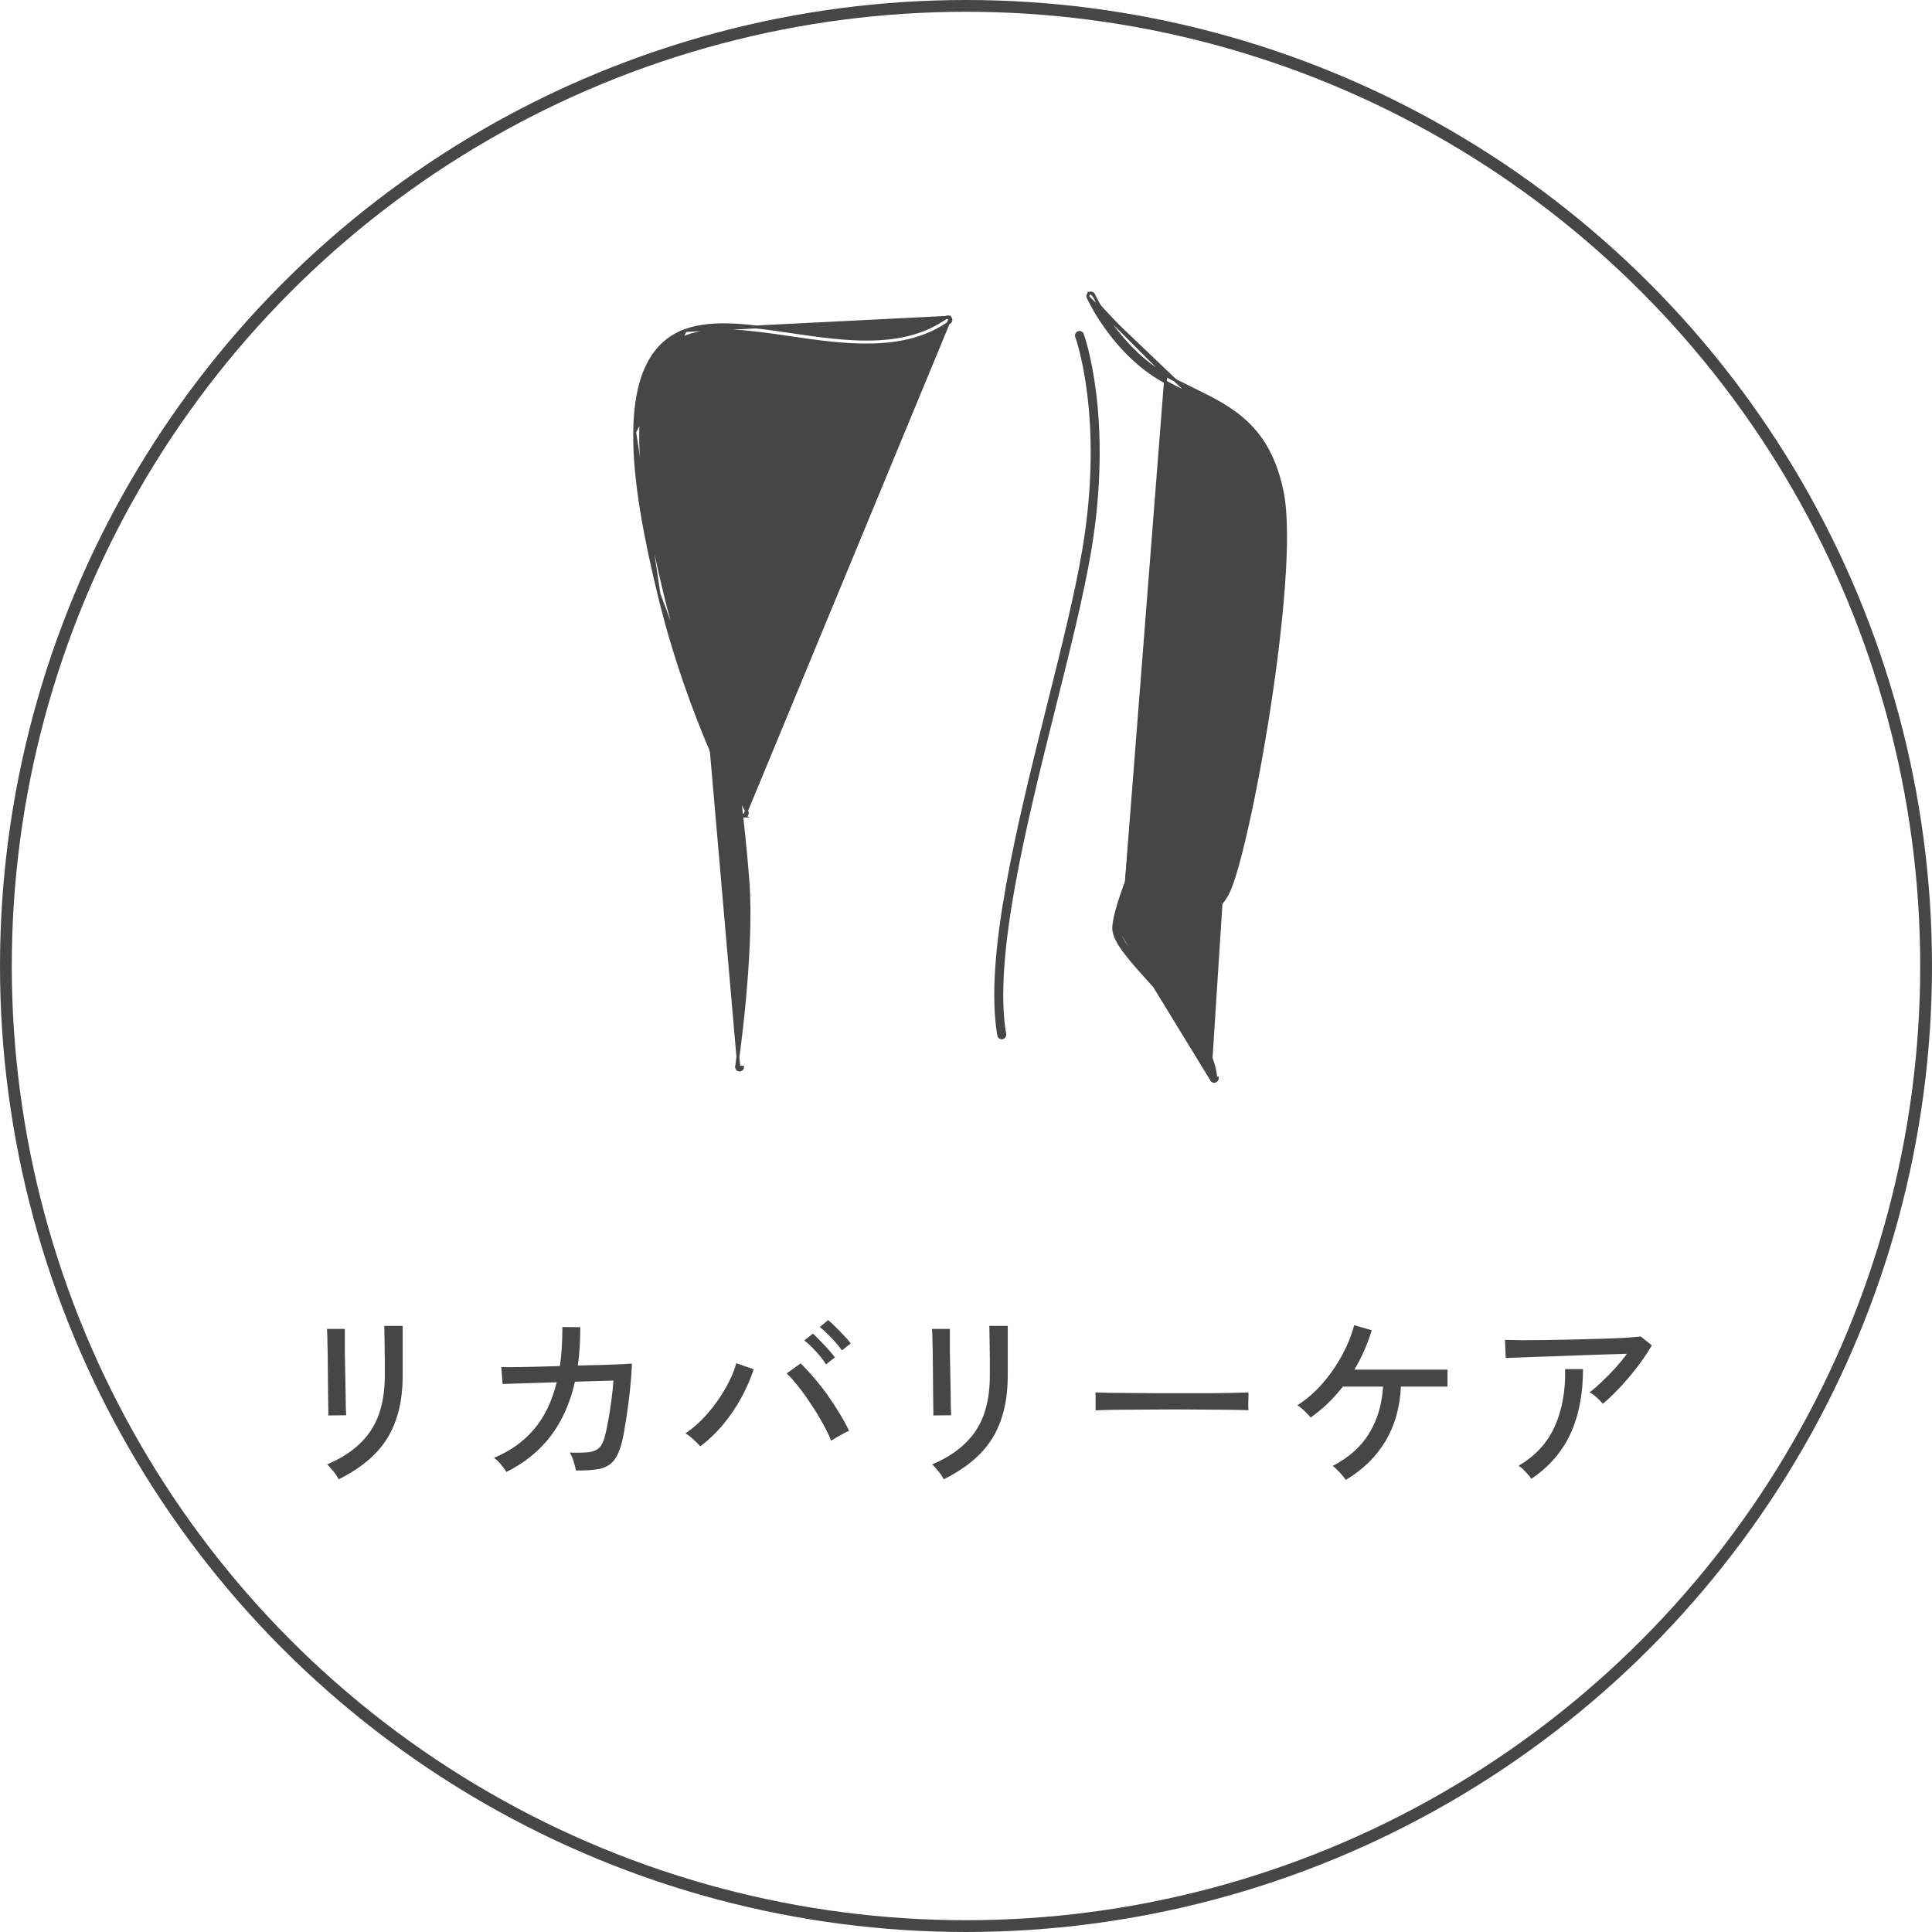 <svg width="164" height="164" viewBox="0 0 164 164" fill="none" xmlns="http://www.w3.org/2000/svg">
<circle cx="82" cy="82" r="81.5" stroke="#464646"/>
<path d="M28.744 125.576C28.701 125.469 28.621 125.331 28.504 125.16C28.387 125 28.259 124.84 28.12 124.68C27.992 124.52 27.875 124.397 27.768 124.312C29.421 123.608 30.648 122.664 31.448 121.48C32.259 120.285 32.664 118.707 32.664 116.744V116.152C32.664 115.992 32.664 115.736 32.664 115.384C32.664 115.032 32.659 114.653 32.648 114.248C32.648 113.843 32.643 113.485 32.632 113.176C32.632 112.856 32.627 112.648 32.616 112.552H34.184V116.744C34.184 118.205 33.987 119.485 33.592 120.584C33.208 121.672 32.616 122.621 31.816 123.432C31.016 124.243 29.992 124.957 28.744 125.576ZM27.864 120.152C27.875 120.088 27.875 119.875 27.864 119.512C27.864 119.149 27.859 118.701 27.848 118.168C27.848 117.635 27.843 117.075 27.832 116.488C27.832 115.891 27.827 115.325 27.816 114.792C27.805 114.259 27.795 113.811 27.784 113.448C27.773 113.085 27.763 112.872 27.752 112.808H29.272C29.272 112.883 29.272 113.101 29.272 113.464C29.272 113.827 29.272 114.269 29.272 114.792C29.283 115.304 29.293 115.853 29.304 116.44C29.315 117.016 29.325 117.571 29.336 118.104C29.347 118.627 29.352 119.075 29.352 119.448C29.363 119.811 29.373 120.04 29.384 120.136L27.864 120.152ZM42.984 124.952C42.888 124.771 42.739 124.563 42.536 124.328C42.333 124.083 42.131 123.891 41.928 123.752C43.315 123.176 44.451 122.365 45.336 121.32C46.221 120.275 46.861 118.947 47.256 117.336L42.664 117.48L42.552 116.04C42.648 116.051 42.936 116.056 43.416 116.056C43.907 116.045 44.515 116.035 45.24 116.024C45.965 116.003 46.728 115.981 47.528 115.96C47.603 115.459 47.656 114.936 47.688 114.392C47.72 113.837 47.736 113.256 47.736 112.648L49.256 112.664C49.256 113.251 49.24 113.816 49.208 114.36C49.176 114.893 49.123 115.411 49.048 115.912C49.816 115.891 50.531 115.875 51.192 115.864C51.853 115.843 52.403 115.821 52.84 115.8C53.288 115.779 53.555 115.763 53.64 115.752C53.629 116.179 53.597 116.696 53.544 117.304C53.491 117.912 53.421 118.541 53.336 119.192C53.251 119.832 53.16 120.435 53.064 121C52.979 121.555 52.893 122.003 52.808 122.344C52.637 123.059 52.408 123.597 52.12 123.96C51.832 124.323 51.432 124.563 50.92 124.68C50.408 124.787 49.731 124.835 48.888 124.824C48.856 124.621 48.792 124.371 48.696 124.072C48.611 123.763 48.499 123.507 48.36 123.304C49.053 123.325 49.592 123.315 49.976 123.272C50.371 123.219 50.669 123.091 50.872 122.888C51.075 122.685 51.229 122.376 51.336 121.96C51.432 121.608 51.528 121.16 51.624 120.616C51.731 120.061 51.821 119.48 51.896 118.872C51.981 118.264 52.04 117.704 52.072 117.192L48.808 117.288C48.392 119.112 47.699 120.659 46.728 121.928C45.757 123.187 44.509 124.195 42.984 124.952ZM59.448 122.776C59.32 122.627 59.128 122.435 58.872 122.2C58.616 121.965 58.387 121.789 58.184 121.672C58.877 121.203 59.512 120.632 60.088 119.96C60.675 119.277 61.176 118.568 61.592 117.832C62.019 117.085 62.323 116.381 62.504 115.72L63.976 116.232C63.72 117.032 63.373 117.832 62.936 118.632C62.499 119.432 61.987 120.189 61.4 120.904C60.813 121.608 60.163 122.232 59.448 122.776ZM70.552 122.296C70.381 121.859 70.147 121.373 69.848 120.84C69.56 120.307 69.235 119.773 68.872 119.24C68.52 118.696 68.163 118.195 67.8 117.736C67.437 117.267 67.096 116.883 66.776 116.584L67.96 115.736C68.312 116.067 68.68 116.461 69.064 116.92C69.459 117.368 69.843 117.853 70.216 118.376C70.589 118.899 70.936 119.427 71.256 119.96C71.576 120.483 71.848 120.979 72.072 121.448C71.901 121.523 71.656 121.651 71.336 121.832C71.027 122.003 70.765 122.157 70.552 122.296ZM71.464 114.632C71.325 114.419 71.144 114.189 70.92 113.944C70.696 113.688 70.467 113.448 70.232 113.224C69.997 112.989 69.784 112.797 69.592 112.648L70.296 112.056C70.467 112.195 70.675 112.387 70.92 112.632C71.176 112.877 71.421 113.128 71.656 113.384C71.901 113.64 72.088 113.859 72.216 114.04L71.464 114.632ZM70.12 115.816C69.981 115.592 69.805 115.352 69.592 115.096C69.379 114.84 69.155 114.595 68.92 114.36C68.685 114.125 68.472 113.933 68.28 113.784L69 113.208C69.171 113.347 69.373 113.544 69.608 113.8C69.853 114.045 70.093 114.301 70.328 114.568C70.563 114.824 70.744 115.043 70.872 115.224L70.12 115.816ZM80.104 125.576C80.061 125.469 79.981 125.331 79.864 125.16C79.747 125 79.619 124.84 79.48 124.68C79.352 124.52 79.235 124.397 79.128 124.312C80.781 123.608 82.008 122.664 82.808 121.48C83.619 120.285 84.024 118.707 84.024 116.744V116.152C84.024 115.992 84.024 115.736 84.024 115.384C84.024 115.032 84.019 114.653 84.008 114.248C84.008 113.843 84.003 113.485 83.992 113.176C83.992 112.856 83.987 112.648 83.976 112.552H85.544V116.744C85.544 118.205 85.347 119.485 84.952 120.584C84.568 121.672 83.976 122.621 83.176 123.432C82.376 124.243 81.352 124.957 80.104 125.576ZM79.224 120.152C79.235 120.088 79.235 119.875 79.224 119.512C79.224 119.149 79.219 118.701 79.208 118.168C79.208 117.635 79.203 117.075 79.192 116.488C79.192 115.891 79.187 115.325 79.176 114.792C79.165 114.259 79.155 113.811 79.144 113.448C79.133 113.085 79.123 112.872 79.112 112.808H80.632C80.632 112.883 80.632 113.101 80.632 113.464C80.632 113.827 80.632 114.269 80.632 114.792C80.643 115.304 80.653 115.853 80.664 116.44C80.675 117.016 80.685 117.571 80.696 118.104C80.707 118.627 80.712 119.075 80.712 119.448C80.723 119.811 80.733 120.04 80.744 120.136L79.224 120.152ZM93 119.72C93 119.624 93 119.475 93 119.272C93 119.059 93 118.851 93 118.648C93 118.445 92.995 118.296 92.984 118.2C93.251 118.211 93.651 118.221 94.184 118.232C94.717 118.232 95.336 118.237 96.04 118.248C96.755 118.248 97.507 118.253 98.296 118.264C99.096 118.264 99.891 118.264 100.68 118.264C101.48 118.264 102.232 118.264 102.936 118.264C103.64 118.253 104.259 118.243 104.792 118.232C105.325 118.221 105.72 118.211 105.976 118.2C105.976 118.232 105.976 118.28 105.976 118.344C105.976 118.408 105.976 118.477 105.976 118.552C105.976 118.744 105.971 118.963 105.96 119.208C105.96 119.443 105.965 119.608 105.976 119.704C105.645 119.693 105.155 119.683 104.504 119.672C103.853 119.661 103.107 119.656 102.264 119.656C101.432 119.645 100.563 119.64 99.656 119.64C98.749 119.64 97.864 119.645 97 119.656C96.136 119.656 95.352 119.661 94.648 119.672C93.955 119.683 93.405 119.699 93 119.72ZM114.248 125.624C114.173 125.517 114.067 125.384 113.928 125.224C113.8 125.064 113.661 124.915 113.512 124.776C113.373 124.627 113.245 124.515 113.128 124.44C114.515 123.715 115.549 122.787 116.232 121.656C116.925 120.515 117.315 119.197 117.4 117.704H113.992C113.597 118.205 113.171 118.68 112.712 119.128C112.253 119.565 111.768 119.965 111.256 120.328C111.181 120.232 111.075 120.115 110.936 119.976C110.808 119.837 110.669 119.704 110.52 119.576C110.371 119.448 110.243 119.352 110.136 119.288C110.915 118.787 111.624 118.168 112.264 117.432C112.915 116.685 113.469 115.885 113.928 115.032C114.387 114.179 114.728 113.331 114.952 112.488L116.44 112.92C116.077 114.115 115.587 115.229 114.968 116.264H122.872V117.704H118.92C118.835 119.475 118.397 121.016 117.608 122.328C116.829 123.64 115.709 124.739 114.248 125.624ZM136.056 119.16C135.939 119.011 135.768 118.835 135.544 118.632C135.32 118.429 135.117 118.28 134.936 118.184C135.256 117.949 135.603 117.651 135.976 117.288C136.36 116.925 136.739 116.541 137.112 116.136C137.485 115.72 137.816 115.315 138.104 114.92C137.645 114.931 137.101 114.947 136.472 114.968C135.853 114.989 135.192 115.011 134.488 115.032C133.795 115.053 133.101 115.08 132.408 115.112C131.715 115.133 131.059 115.155 130.44 115.176C129.832 115.197 129.299 115.219 128.84 115.24C128.381 115.251 128.04 115.261 127.816 115.272L127.752 113.736C128.072 113.747 128.536 113.757 129.144 113.768C129.763 113.768 130.456 113.763 131.224 113.752C132.003 113.741 132.803 113.725 133.624 113.704C134.445 113.683 135.235 113.661 135.992 113.64C136.749 113.619 137.416 113.592 137.992 113.56C138.579 113.517 139.005 113.48 139.272 113.448L140.216 114.2C139.992 114.595 139.715 115.027 139.384 115.496C139.053 115.955 138.696 116.413 138.312 116.872C137.928 117.331 137.539 117.757 137.144 118.152C136.76 118.547 136.397 118.883 136.056 119.16ZM129.992 125.528C129.885 125.368 129.725 125.176 129.512 124.952C129.299 124.717 129.096 124.541 128.904 124.424C130.355 123.571 131.384 122.445 131.992 121.048C132.611 119.651 132.899 118.04 132.856 116.216H134.376C134.376 118.339 134.019 120.173 133.304 121.72C132.589 123.256 131.485 124.525 129.992 125.528Z" fill="#464646"/>
<path d="M102.814 91.598L102.81 91.551C102.714 90.203 101.994 88.774 101.009 87.368C100.027 85.964 98.793 84.599 97.687 83.376L97.687 83.376L97.674 83.361C96.789 82.382 95.992 81.499 95.424 80.726C95.139 80.338 94.909 79.972 94.755 79.633C94.602 79.295 94.521 78.974 94.543 78.676L94.543 78.676C94.59 78.042 94.819 77.146 95.177 76.085C95.535 75.022 96.024 73.785 96.596 72.467C97.74 69.832 99.218 66.87 100.644 64.321L100.644 64.321L100.959 63.758C101.001 63.683 101.043 63.608 101.085 63.533C101.434 62.91 101.783 62.284 102.126 61.666C102.045 61.607 102.003 61.505 102.025 61.403L102.025 61.403C102.125 60.941 102.622 58.682 103.252 56.504C103.566 55.415 103.915 54.342 104.264 53.522C104.438 53.113 104.615 52.761 104.79 52.502C104.877 52.372 104.967 52.262 105.058 52.178C105.149 52.095 105.248 52.032 105.355 52.008M102.814 91.598L101.093 64.573L101.409 64.01L101.409 64.01L101.417 63.996C102.87 61.4 104.286 58.869 105.195 56.798C105.651 55.761 105.982 54.832 106.126 54.063C106.269 53.301 106.233 52.664 105.91 52.242C105.821 52.125 105.722 52.055 105.621 52.021C105.52 51.987 105.428 51.992 105.355 52.008M102.814 91.598L102.821 91.605M102.814 91.598L102.821 91.605M105.355 52.008C105.355 52.008 105.355 52.008 105.355 52.008L105.382 52.13L105.355 52.008C105.355 52.008 105.355 52.008 105.355 52.008ZM102.821 91.605C102.852 91.713 102.951 91.791 103.067 91.791H103.067H103.067H103.068H103.068H103.068H103.068H103.068H103.068H103.068H103.068H103.068H103.068H103.068H103.068H103.068H103.068H103.068H103.068H103.068H103.068H103.068H103.068H103.068H103.068H103.068H103.068H103.069H103.069H103.069H103.069H103.069H103.069H103.069H103.069H103.069H103.069H103.069H103.069H103.069H103.069H103.069H103.069H103.069H103.069H103.069H103.069H103.069H103.069H103.069H103.069H103.07H103.07H103.07H103.07H103.07H103.07H103.07H103.07H103.07H103.07H103.07H103.07H103.07H103.07H103.07H103.07H103.07H103.07H103.07H103.07H103.07H103.07H103.07H103.07H103.071H103.071H103.071H103.071H103.071H103.071H103.071H103.071H103.071H103.071H103.071H103.071H103.071H103.071H103.071H103.071H103.071H103.071H103.071H103.071H103.071H103.071H103.071H103.071H103.071H103.072H103.072H103.072H103.072H103.072H103.072H103.072H103.072H103.072H103.072H103.072H103.072H103.072H103.072H103.072H103.072H103.072H103.072H103.072H103.072H103.072H103.072H103.072H103.072H103.072H103.073H103.073H103.073H103.073H103.073H103.073H103.073H103.073H103.073H103.073H103.073H103.073H103.073H103.073H103.073H103.073H103.073H103.073H103.073H103.073H103.073H103.073H103.073H103.073H103.073H103.074H103.074H103.074H103.074H103.074H103.074H103.074H103.074H103.074H103.074H103.074H103.074H103.074H103.074H103.074H103.074H103.074H103.074H103.074H103.074H103.074H103.074H103.074H103.074H103.074H103.074H103.074H103.075H103.075H103.075H103.075H103.075H103.075H103.075H103.075H103.075H103.075H103.075H103.075H103.075H103.075H103.075H103.075H103.075H103.075H103.075H103.075H103.075H103.075H103.075H103.075H103.075H103.075H103.075H103.075H103.076H103.076H103.076H103.076H103.076H103.076H103.076H103.076H103.076H103.076H103.076H103.076H103.076H103.076H103.076H103.076H103.076H103.076H103.076H103.076H103.076H103.076H103.076H103.076H103.076H103.076H103.076H103.076H103.076H103.077H103.077H103.077H103.077H103.077H103.077H103.077H103.077H103.077H103.077H103.077H103.077H103.077H103.077H103.077H103.077H103.077H103.077H103.077H103.077H103.077H103.077H103.077V91.791L103.086 91.79C103.227 91.78 103.335 91.658 103.324 91.516C103.324 91.516 103.324 91.516 103.324 91.515L103.2 91.525M102.821 91.605L94.932 78.705C94.86 79.668 96.305 81.266 97.977 83.116C100.213 85.589 102.995 88.667 103.2 91.525M102.821 91.605C102.816 91.588 102.813 91.571 102.811 91.553L102.934 91.543L102.936 91.543M102.821 91.605L102.846 91.63L102.847 91.631L102.936 91.543M103.2 91.525C103.205 91.597 103.15 91.66 103.077 91.666M103.2 91.525L103.077 91.666M103.077 91.666H103.067C102.999 91.666 102.941 91.613 102.936 91.543M103.077 91.666L97.78 83.293C99.989 85.735 102.738 88.776 102.935 91.543L102.936 91.543M102.222 61.708L102.248 61.586L102.22 61.708C102.221 61.708 102.221 61.708 102.222 61.708ZM105.461 52.51C105.468 52.515 105.482 52.527 105.502 52.553L105.502 52.553C105.689 52.797 105.745 53.2 105.663 53.763C105.582 54.321 105.371 55.008 105.06 55.793C104.519 57.157 103.685 58.797 102.746 60.532C103.103 58.986 103.565 57.201 104.031 55.7C104.31 54.804 104.589 54.013 104.848 53.436C104.978 53.148 105.1 52.917 105.212 52.755C105.268 52.674 105.319 52.614 105.365 52.572C105.408 52.533 105.44 52.516 105.461 52.51Z" fill="#464646" stroke="#464646" stroke-width="0.25"/>
<path d="M62.734 90.82C62.6 90.794 62.508 90.667 62.529 90.53L62.529 90.529C62.544 90.434 63.927 81.073 63.494 74.93L63.619 74.921L63.494 74.93C63.086 69.136 61.475 56.421 60.017 50.323C59.789 50.053 59.22 49.358 58.747 48.645C58.504 48.279 58.283 47.903 58.148 47.574C58.08 47.41 58.032 47.252 58.015 47.11C57.998 46.969 58.01 46.83 58.08 46.715C58.232 46.468 58.536 46.435 58.884 46.518L62.734 90.82ZM62.734 90.82C62.758 90.826 62.778 90.825 62.782 90.825C62.908 90.825 63.017 90.733 63.036 90.606C63.036 90.606 63.036 90.606 63.036 90.606L62.913 90.587L62.734 90.82ZM58.513 47.059C58.51 47.025 58.512 47.005 58.514 46.995C58.525 46.992 58.542 46.99 58.568 46.99C58.616 46.99 58.681 46.998 58.765 47.017C58.807 47.028 58.877 47.076 58.968 47.205C59.055 47.33 59.149 47.51 59.247 47.744C59.393 48.093 59.545 48.55 59.7 49.1C59.377 48.669 59.091 48.249 58.879 47.89C58.733 47.642 58.625 47.427 58.565 47.26C58.535 47.176 58.518 47.109 58.513 47.059ZM60.5 50.171C60.497 50.146 60.491 50.121 60.481 50.097C60.228 49.077 59.971 48.227 59.715 47.616C59.587 47.31 59.457 47.059 59.325 46.874C59.196 46.694 59.05 46.557 58.884 46.518L60.5 50.171Z" fill="#464646" stroke="#464646" stroke-width="0.25"/>
<path d="M80.671 27.006L80.671 27.006C80.754 27.121 80.726 27.282 80.611 27.364C78.693 28.73 76.43 29.218 74.083 29.282C71.739 29.347 69.301 28.99 67.027 28.656L67.024 28.656C65.367 28.413 63.764 28.178 62.289 28.107C60.812 28.037 59.475 28.131 58.348 28.54C55.458 29.587 54.413 32.718 54.383 36.789C54.354 40.849 55.339 45.778 56.436 50.314C59.036 61.06 63.363 68.822 63.403 68.894C63.472 69.017 63.429 69.173 63.306 69.243C63.266 69.267 63.221 69.277 63.18 69.277L80.671 27.006ZM80.671 27.006L80.671 27.005M80.671 27.006L80.671 27.005M80.671 27.005C80.588 26.89 80.429 26.864 80.314 26.944L80.314 26.944M80.671 27.005L80.314 26.944M80.314 26.944L80.313 26.945M80.314 26.944L80.313 26.945M80.313 26.945C78.493 28.242 76.375 28.717 74.116 28.78C71.855 28.843 69.463 28.493 67.099 28.146C65.428 27.901 63.796 27.662 62.286 27.592C60.776 27.521 59.376 27.619 58.172 28.056L58.172 28.056M80.313 26.945L58.172 28.056M58.172 28.056C55.022 29.199 53.926 32.541 53.877 36.681M58.172 28.056L53.877 36.681M53.877 36.681C53.827 40.829 54.827 45.844 55.938 50.434M53.877 36.681L55.938 50.434M55.938 50.434C58.553 61.246 62.907 69.06 62.956 69.146M55.938 50.434L62.956 69.146M62.956 69.146C63.003 69.23 63.09 69.277 63.179 69.277L62.956 69.146Z" fill="#464646" stroke="#464646" stroke-width="0.25"/>
<path d="M98.971 31.857L98.971 31.857C99.726 32.282 100.486 32.654 101.226 33.017L101.251 33.029L101.251 33.029L101.258 33.033C102.911 33.843 104.539 34.641 105.889 35.943C107.244 37.25 108.311 39.059 108.861 41.882C109.203 43.641 109.19 46.443 108.953 49.698C108.716 52.956 108.254 56.679 107.695 60.285C107.136 63.892 106.479 67.383 105.851 70.178C105.538 71.575 105.231 72.8 104.947 73.778C104.664 74.753 104.401 75.493 104.173 75.914C103.394 77.356 101.856 78.227 100.099 78.266V78.269H99.974C99.862 78.269 99.75 78.266 99.638 78.259L99.638 78.259C97.719 78.145 96.07 77.074 95.451 75.508M98.971 31.857L95.567 75.462M98.971 31.857C94.887 29.558 92.865 25.094 92.836 25.027C92.778 24.897 92.625 24.84 92.497 24.897M98.971 31.857L92.366 25.236M95.451 75.508L95.567 75.462M95.451 75.508C95.451 75.508 95.451 75.508 95.451 75.509L95.567 75.462M95.451 75.508C95.399 75.377 95.463 75.228 95.594 75.176M95.567 75.462C95.54 75.395 95.573 75.318 95.641 75.291M95.594 75.176C95.594 75.176 95.593 75.176 95.593 75.176L95.641 75.291M95.594 75.176C95.727 75.121 95.877 75.19 95.928 75.32M95.594 75.176C95.595 75.176 95.595 75.175 95.595 75.175L95.641 75.291M95.641 75.291L95.928 75.32M95.928 75.32C96.467 76.682 97.929 77.644 99.668 77.747M95.928 75.32L99.668 77.747M92.366 25.236L92.366 25.236L92.366 25.236C92.309 25.107 92.365 24.955 92.497 24.897M92.366 25.236C92.388 25.286 94.471 29.915 98.72 32.305C99.481 32.734 100.245 33.109 100.98 33.47L101.025 33.492L101.025 33.492M92.366 25.236L101.025 33.492M92.497 24.897C92.496 24.897 92.496 24.897 92.496 24.897L92.547 25.011L92.497 24.897C92.497 24.897 92.497 24.897 92.497 24.897ZM101.025 33.492C102.727 34.326 104.291 35.094 105.567 36.33C106.837 37.562 107.827 39.266 108.356 41.981C108.679 43.636 108.66 46.37 108.419 49.602C108.179 52.83 107.718 56.542 107.163 60.145C106.608 63.748 105.959 67.24 105.342 70.03C105.033 71.424 104.732 72.642 104.456 73.609C104.178 74.58 103.928 75.288 103.721 75.672L103.83 75.731M101.025 33.492L103.83 75.731M103.83 75.731L103.721 75.672C102.975 77.051 101.428 77.851 99.668 77.747M103.83 75.731L99.668 77.747" fill="#464646" stroke="#464646" stroke-width="0.25"/>
<path d="M85.289 87.799L85.288 87.797C84.729 84.561 85.154 80.11 86.037 75.204C86.919 70.301 88.255 64.96 89.508 59.948L89.387 59.917L89.508 59.948L89.515 59.921C90.728 55.072 91.875 50.487 92.501 46.776C94.424 35.378 91.905 28.468 91.873 28.383L91.872 28.383C91.823 28.253 91.676 28.181 91.541 28.234C91.41 28.284 91.341 28.431 91.392 28.565L91.509 28.52L91.392 28.563C91.411 28.616 93.896 35.421 91.994 46.69L92.118 46.711L91.994 46.69C91.371 50.387 90.225 54.967 89.01 59.823L89.132 59.853L89.01 59.823C87.754 64.846 86.412 70.209 85.527 75.139C84.643 80.065 84.21 84.574 84.782 87.885L84.782 87.886C84.805 88.009 84.911 88.098 85.035 88.098L85.036 88.098C85.042 88.098 85.061 88.099 85.082 88.094C85.22 88.068 85.311 87.936 85.289 87.799Z" fill="#464646" stroke="#464646" stroke-width="0.25"/>
</svg>
